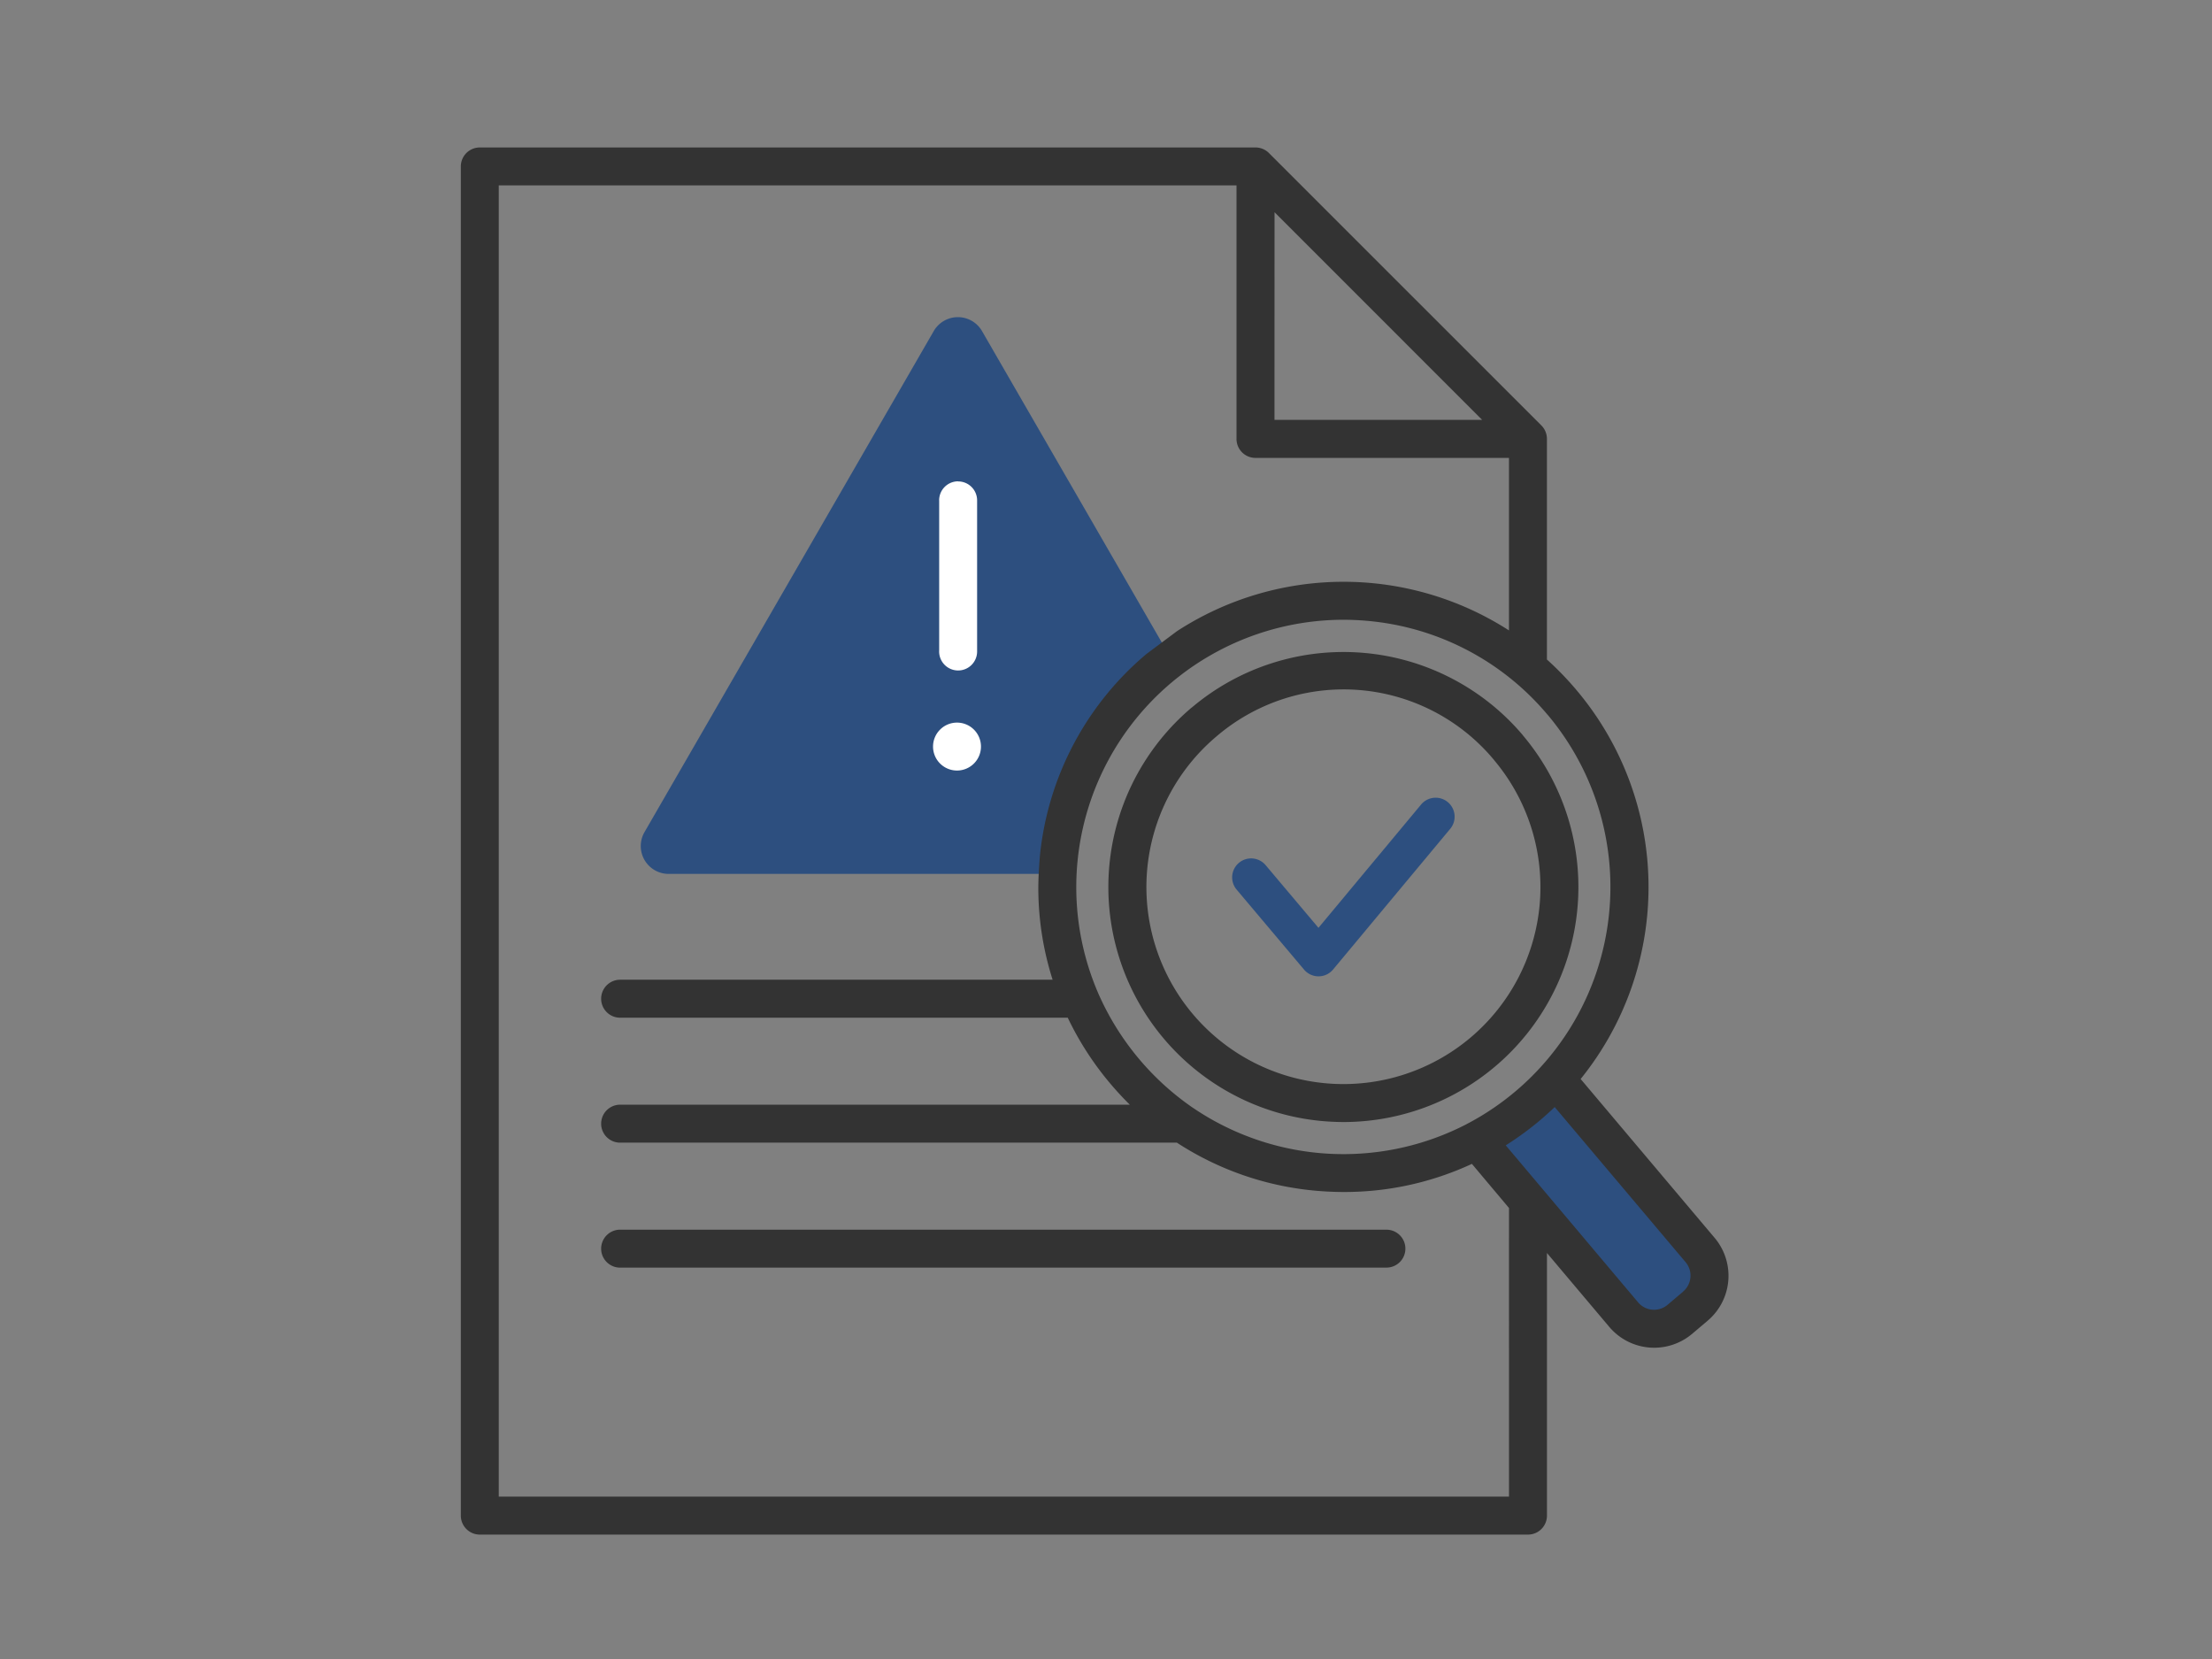 <svg xmlns="http://www.w3.org/2000/svg" xmlns:xlink="http://www.w3.org/1999/xlink" width="120" height="90" viewBox="0 0 120 90">
  <rect x="0" y="0" width="120" height="90" fill="#808080" stroke="none"/>
  <defs>
    <clipPath id="clip-path">
      <rect id="長方形_7626" data-name="長方形 7626" width="68.77" height="75.25" fill="none"/>
    </clipPath>
  </defs>
  <g id="icon_mas_5" transform="translate(-538 -1798)">
    <rect id="長方形_7546" data-name="長方形 7546" width="120" height="90" transform="translate(538 1798)" fill="none"/>
    <g id="グループ_1022" data-name="グループ 1022" transform="translate(563 1806)">
      <g id="グループ_2131" data-name="グループ 2131" transform="translate(0 0)" clip-path="url(#clip-path)">
        <path id="パス_8188" data-name="パス 8188" d="M33.489,31.449a12.032,12.032,0,0,1,2.205-2.894c.491-.477,1-.934,1.486-1.421.163-.165.31-.344.459-.522l-2.064-3.576L27.729,9.447a1.512,1.512,0,0,0-2.619,0L17.265,23.036,9.419,36.627a1.512,1.512,0,0,0,1.31,2.268H31.638a15.143,15.143,0,0,1,1.851-7.445" transform="translate(0.545 0.514)" fill="#2d4f7f" fill-rule="evenodd"/>
        <path id="パス_8189" data-name="パス 8189" d="M64.211,57.025l-7.643-9.067-.082.059c-.63.507-1.232,1.044-1.912,1.5-.509.34-1.031.662-1.532,1.014a6.458,6.458,0,0,0-.539.482,2.429,2.429,0,0,1-.28.236l7.834,9.287a2.166,2.166,0,0,0,3.047.258l.847-.718a2.166,2.166,0,0,0,.258-3.047" transform="translate(3.09 2.838)" fill="#2d4f7f" fill-rule="evenodd"/>
        <path id="パス_8190" data-name="パス 8190" d="M37.693,28.849a12.747,12.747,0,0,0,7.145,22.445q.551.046,1.1.047a12.749,12.749,0,0,0,9.72-20.972l0-.005a12.745,12.745,0,0,0-17.96-1.515M54.085,31.7h0a10.688,10.688,0,1,1-15.064-1.272A10.608,10.608,0,0,1,54.088,31.7" transform="translate(1.963 1.529)" fill="#333"/>
        <path id="パス_8191" data-name="パス 8191" d="M43.406,42.629a1.026,1.026,0,0,0,1.575-.005l6.355-7.632a1.029,1.029,0,0,0-.132-1.449h0a1.029,1.029,0,0,0-1.449.132l-5.567,6.688-2.866-3.4a1.029,1.029,0,1,0-1.574,1.326Z" transform="translate(2.338 1.971)" fill="#2d4f7f"/>
        <path id="パス_8192" data-name="パス 8192" d="M68.021,59.157l-7.272-8.622a16.562,16.562,0,0,0-.218-21.09,16.733,16.733,0,0,0-1.611-1.666V15.81a1.029,1.029,0,0,0-.3-.728L43.837.3a1.029,1.029,0,0,0-.728-.3H1.03A1.029,1.029,0,0,0,0,1.03V74.221a1.029,1.029,0,0,0,1.03,1.03H57.892a1.029,1.029,0,0,0,1.03-1.03V59.975l3.38,4.008a3.19,3.19,0,0,0,4.491.381l.847-.717h0a3.192,3.192,0,0,0,.381-4.491M58.955,30.771h0A14.512,14.512,0,0,1,54.683,52.92a.979.979,0,0,0-.119.064,14.53,14.53,0,0,1-14.8-.854c-.02-.015-.041-.029-.064-.042a14.685,14.685,0,0,1-5.145-6.258q-.016-.041-.035-.083A14.506,14.506,0,0,1,47.857,25.622q.621,0,1.248.053a14.4,14.4,0,0,1,9.85,5.1M44.143,3.513,55.406,14.778H44.14Zm-6.96,23.974h0a16.436,16.436,0,0,0-5.763,10.889s-.109,1.169-.09,2.054a16.421,16.421,0,0,0,.774,4.72H8.706c-.022,0-.044,0-.066,0a1.03,1.03,0,1,0,.066,2.058H32.924a16.633,16.633,0,0,0,2.309,3.576q.507.6,1.059,1.145H8.706c-.022,0-.044,0-.066,0a1.03,1.03,0,1,0,.066,2.058H38.843a16.462,16.462,0,0,0,7.638,2.618q.718.06,1.43.06a16.4,16.4,0,0,0,6.939-1.525l2.012,2.393V73.189H2.058V2.058H42.08V15.811a1.029,1.029,0,0,0,1.03,1.03H56.861V26.2a16.58,16.58,0,0,0-18.014.043M66.305,62.074l-.847.717a1.131,1.131,0,0,1-1.589-.136l-7.183-8.521a16.726,16.726,0,0,0,1.867-1.365q.407-.345.789-.711l7.106,8.42,0,0a1.131,1.131,0,0,1-.146,1.592" transform="translate(0 0)" fill="#333"/>
        <path id="パス_8193" data-name="パス 8193" d="M24.5,18.13v8.137a1.03,1.03,0,1,0,2.058.066c0-.021,0-.043,0-.066V18.135a1.029,1.029,0,0,0-1.03-1.03V17.1a1.029,1.029,0,0,0-1.03,1.03" transform="translate(1.45 1.012)" fill="#fff"/>
        <path id="パス_8194" data-name="パス 8194" d="M49.785,55.429H8.279c-.022,0-.044,0-.066,0a1.03,1.03,0,1,0,.066,2.058H49.785a1.029,1.029,0,0,0,1.03-1.03h0a1.029,1.029,0,0,0-1.03-1.027" transform="translate(0.427 3.28)" fill="#333"/>
        <path id="パス_8195" data-name="パス 8195" d="M27.027,31a1.3,1.3,0,1,1-1.3-1.3,1.3,1.3,0,0,1,1.3,1.3" transform="translate(1.19 1.501)" fill="#fff"/>
      </g>
    </g>
  </g>
</svg>
